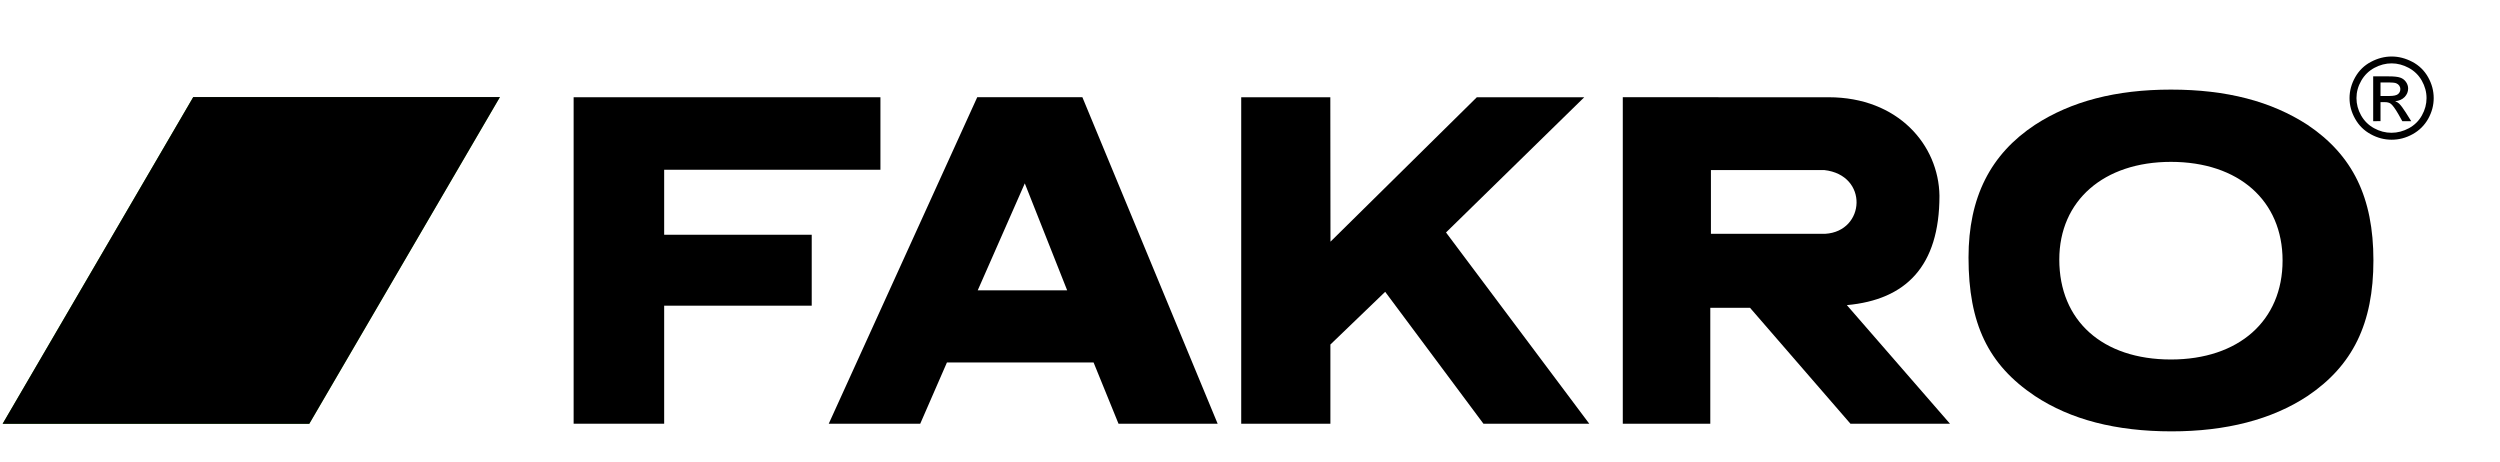<?xml version="1.0" encoding="utf-8"?>
<svg xmlns="http://www.w3.org/2000/svg" viewBox="391.306 224.939 213.418 39.412" xmlns:bx="https://boxy-svg.com" width="213.418px" height="39.412px"><defs><bx:export><bx:file format="svg" path="Bez nazwy.svg"/></bx:export></defs><path fill-rule="evenodd" clip-rule="evenodd" d="M 482.406 249.722 L 474.772 249.722 L 478.79 240.593 L 482.406 249.722 Z M 483.704 233.234 L 474.732 233.234 L 462.054 261.11 L 469.864 261.11 L 472.142 255.884 L 484.663 255.884 L 486.79 261.11 L 495.253 261.11 C 495.26 261.11 483.704 233.234 483.704 233.234 Z" fill="black" style="stroke-width: 1;"/><path fill-rule="evenodd" clip-rule="evenodd" d="M 594.524 233.133 L 595.278 233.133 C 595.645 233.133 595.89 233.079 596.019 232.972 C 596.148 232.864 596.216 232.723 596.216 232.548 C 596.216 232.433 596.182 232.332 596.121 232.245 C 596.06 232.158 595.971 232.09 595.856 232.043 C 595.747 232.003 595.53 231.976 595.231 231.976 L 594.524 231.976 L 594.524 233.133 Z M 593.898 235.286 L 593.898 231.458 L 595.224 231.458 C 595.679 231.458 596.005 231.492 596.209 231.566 C 596.413 231.633 596.576 231.761 596.699 231.936 C 596.821 232.11 596.882 232.299 596.882 232.494 C 596.882 232.77 596.78 233.019 596.576 233.227 C 596.379 233.429 596.107 233.55 595.774 233.577 C 595.91 233.631 596.019 233.698 596.107 233.779 C 596.264 233.933 596.454 234.182 596.678 234.539 L 597.147 235.286 L 596.386 235.286 L 596.046 234.68 C 595.774 234.209 595.557 233.913 595.394 233.792 C 595.278 233.705 595.115 233.658 594.891 233.658 L 594.524 233.658 L 594.524 235.279 C 594.524 235.286 593.898 235.286 593.898 235.286 Z M 595.475 230.348 C 594.965 230.348 594.483 230.476 594 230.731 C 593.524 230.987 593.15 231.357 592.879 231.828 C 592.607 232.299 592.471 232.797 592.471 233.315 C 592.471 233.826 592.6 234.317 592.865 234.788 C 593.13 235.259 593.497 235.622 593.973 235.884 C 594.449 236.147 594.945 236.274 595.462 236.274 C 595.978 236.274 596.474 236.14 596.95 235.884 C 597.426 235.622 597.8 235.259 598.058 234.788 C 598.323 234.317 598.453 233.826 598.453 233.315 C 598.453 232.797 598.317 232.299 598.051 231.828 C 597.78 231.35 597.406 230.987 596.93 230.731 C 596.468 230.483 595.978 230.348 595.475 230.348 Z M 595.475 229.763 C 596.08 229.763 596.665 229.917 597.243 230.22 C 597.82 230.523 598.269 230.967 598.588 231.532 C 598.908 232.104 599.064 232.696 599.064 233.315 C 599.064 233.927 598.908 234.512 598.595 235.077 C 598.276 235.642 597.834 236.079 597.263 236.396 C 596.692 236.712 596.101 236.866 595.475 236.866 C 594.857 236.866 594.258 236.712 593.687 236.396 C 593.117 236.086 592.675 235.649 592.355 235.077 C 592.036 234.512 591.879 233.927 591.879 233.315 C 591.879 232.696 592.043 232.097 592.362 231.532 C 592.681 230.967 593.13 230.523 593.708 230.22 C 594.279 229.917 594.87 229.763 595.475 229.763 Z" fill="black" style="stroke-width: 1;"/><path fill-rule="evenodd" clip-rule="evenodd" d="M 576.632 238.757 C 570.902 238.757 567.102 242.059 567.102 247.098 C 567.102 252.318 570.787 255.628 576.632 255.628 C 582.417 255.628 586.163 252.325 586.163 247.179 C 586.163 242.066 582.417 238.757 576.632 238.757 Z M 576.632 232.588 C 581.398 232.588 585.197 233.59 588.29 235.595 C 592.144 238.185 593.918 241.777 593.918 247.172 C 593.918 252.56 592.144 256.159 588.29 258.749 C 585.252 260.754 581.343 261.763 576.687 261.763 C 571.922 261.763 568.068 260.754 565.029 258.749 C 561.025 256.072 559.353 252.56 559.353 246.923 C 559.353 241.784 561.229 238.104 565.029 235.595 C 568.115 233.59 571.922 232.588 576.632 232.588 Z" fill="black" style="stroke-width: 1;"/><path fill-rule="evenodd" clip-rule="evenodd" d="M 547.41 233.241 C 553.344 233.241 556.811 237.324 556.872 241.649 C 556.872 247.683 553.997 250.529 548.967 250.986 L 557.77 261.11 L 549.273 261.11 L 540.701 251.215 L 537.309 251.215 L 537.309 261.11 L 529.839 261.11 L 529.839 233.234 C 529.825 233.241 547.41 233.241 547.41 233.241 Z M 537.363 239.456 L 547.036 239.456 C 550.843 239.88 550.557 244.69 547.125 244.898 L 537.363 244.898 C 537.363 244.892 537.363 239.456 537.363 239.456 Z" fill="black" style="stroke-width: 1;"/><path fill-rule="evenodd" clip-rule="evenodd" d="M 504.885 245.571 L 517.379 233.241 L 526.549 233.241 L 514.748 244.784 L 526.977 261.11 L 517.943 261.11 L 509.555 249.85 L 504.878 254.35 L 504.878 261.11 L 497.265 261.11 L 497.265 233.241 L 504.872 233.241 L 504.885 245.571 Z" fill="black" style="stroke-width: 1;"/><path fill-rule="evenodd" clip-rule="evenodd" d="M 448.004 244.979 L 448.004 239.43 L 466.466 239.43 L 466.466 233.241 L 440.275 233.241 L 440.275 261.11 L 448.004 261.11 L 448.004 251.034 L 460.6 251.034 L 460.6 244.979 L 448.004 244.979 Z" fill="black" style="stroke-width: 1;"/><path fill-rule="evenodd" clip-rule="evenodd" d="M 433.981 233.227 L 407.803 233.227 L 391.53 261.117 L 417.707 261.117 L 433.981 233.227 Z" fill="#50AC28" style="stroke-width: 1;"/><path d="M 433.981 233.227 L 407.803 233.227 L 391.53 261.117 L 417.707 261.117 L 433.981 233.227 Z" stroke="#50AC28" stroke-width="0" stroke-miterlimit="22.926" style="stroke-width: 0;"/></svg>